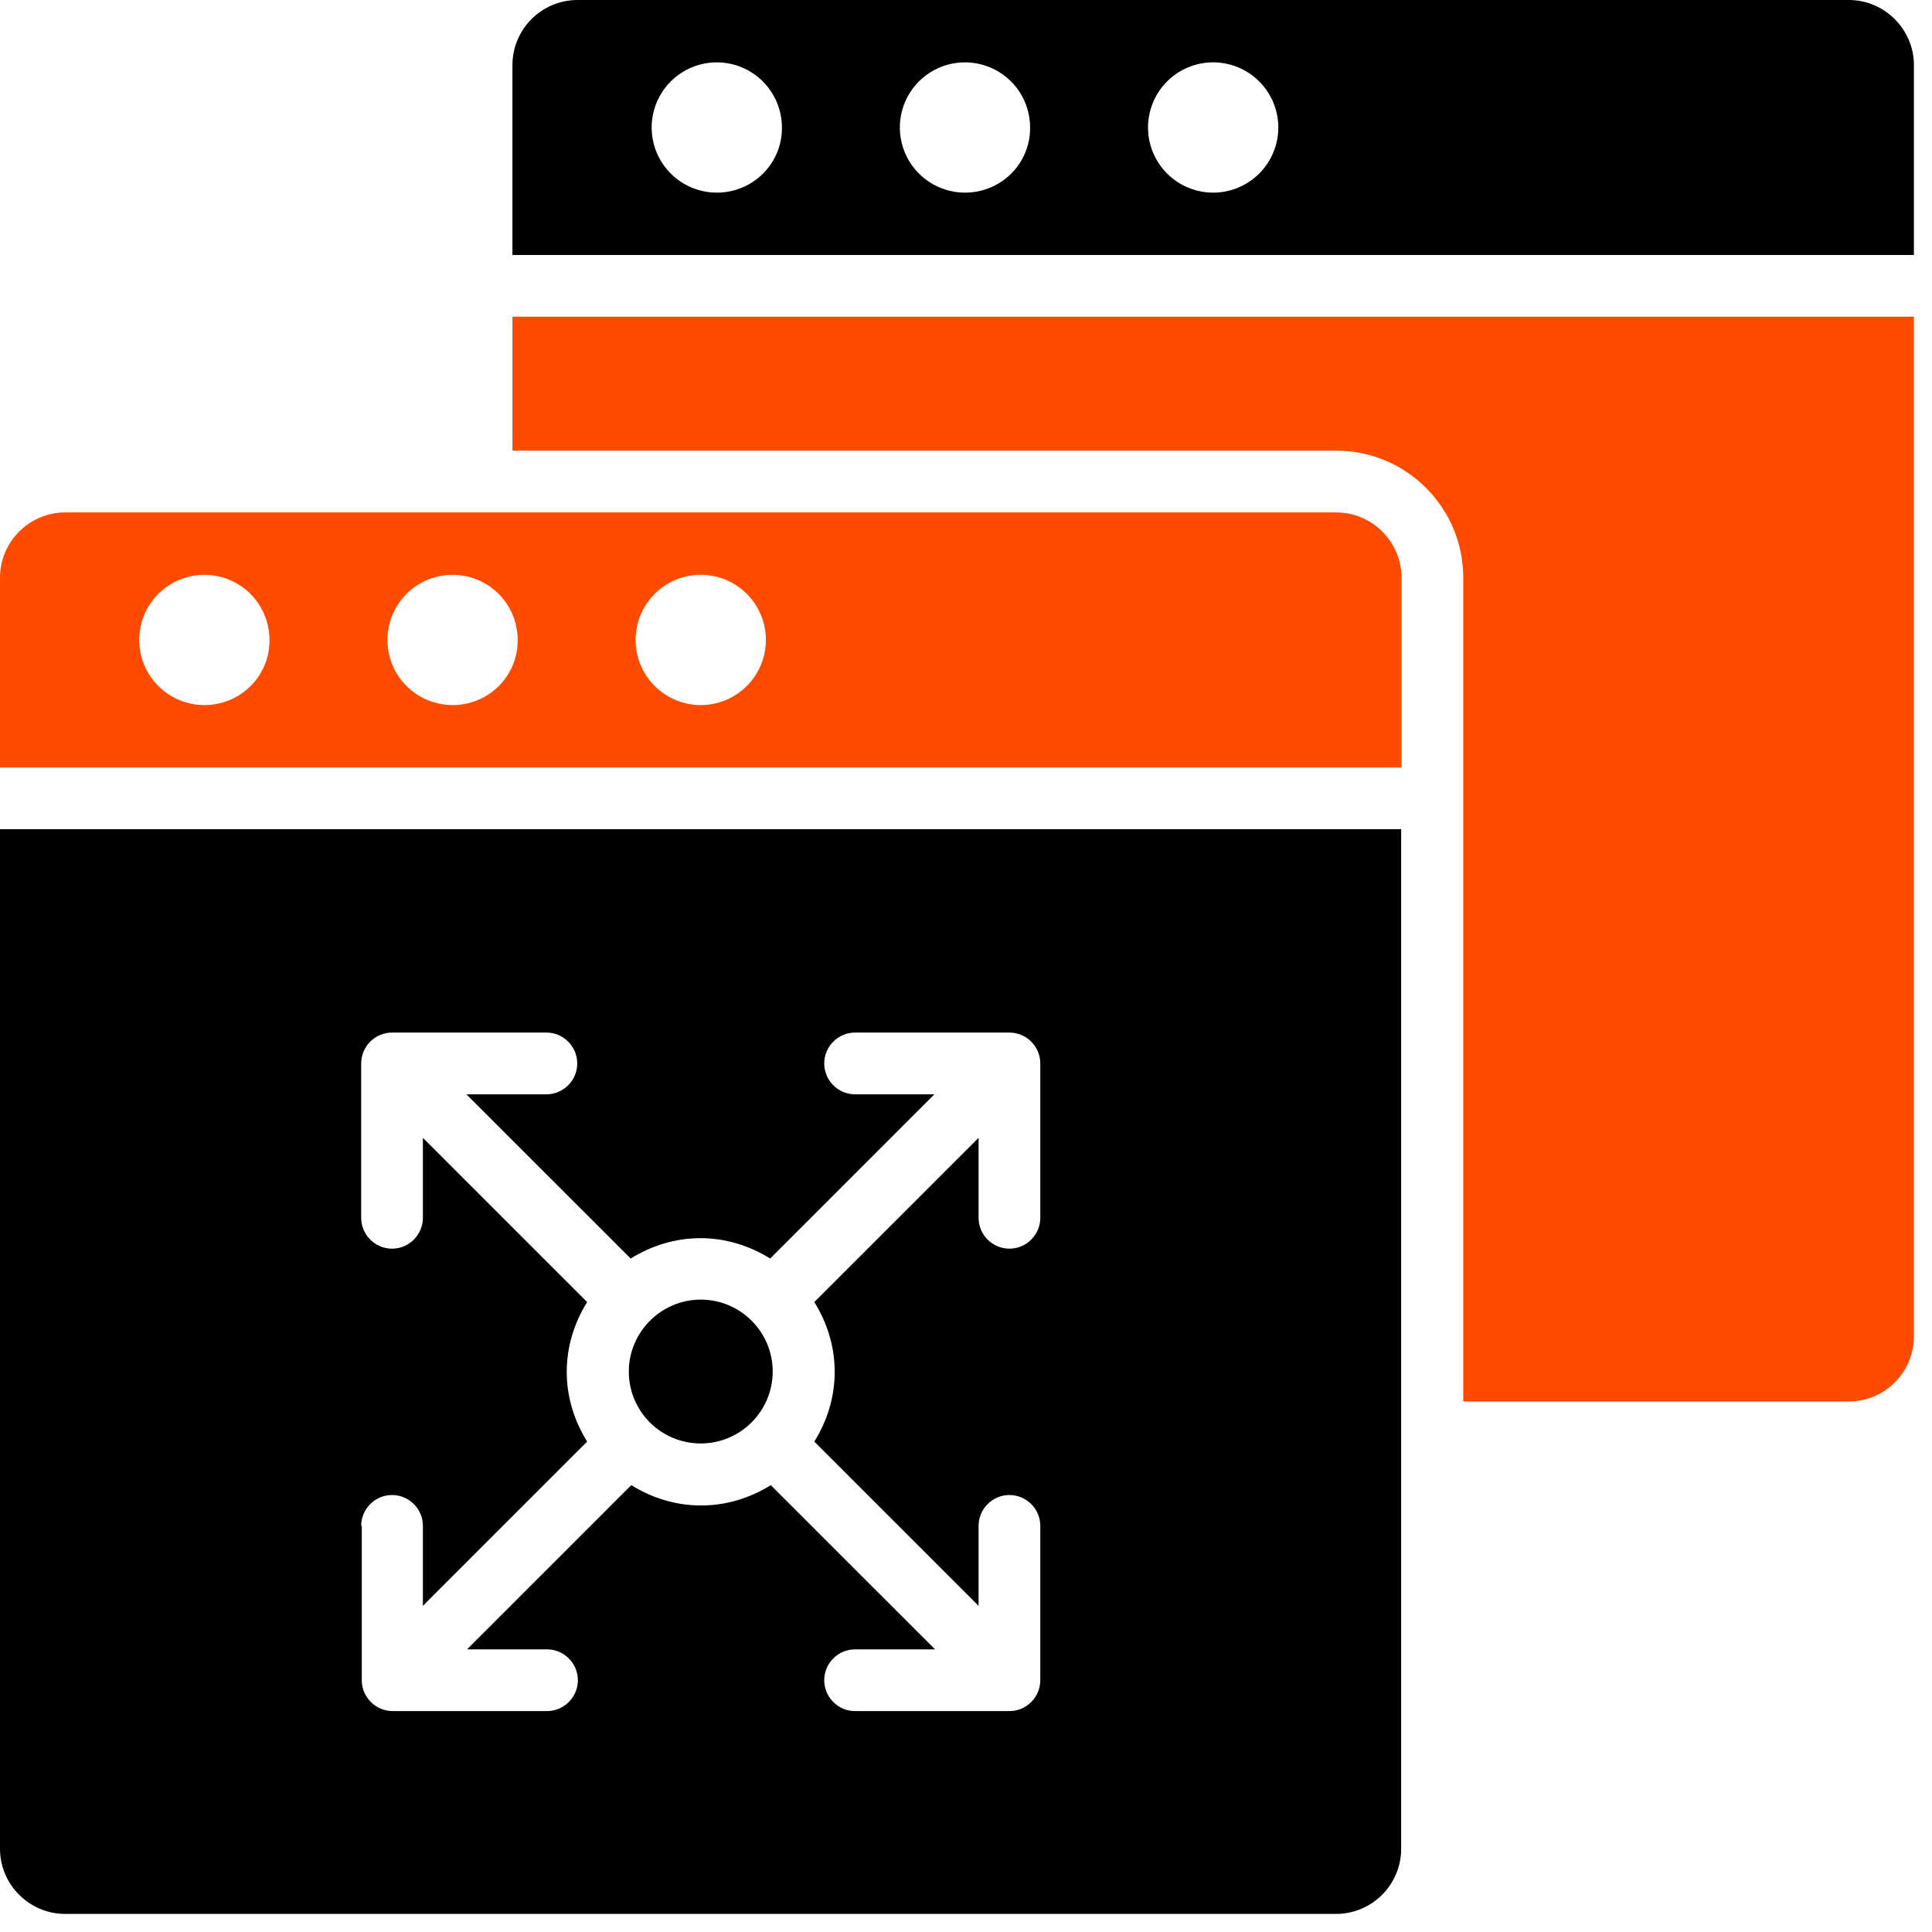 <svg width="55" height="55" viewBox="0 0 55 55" fill="none" xmlns="http://www.w3.org/2000/svg">
<path d="M19.949 41.092C21.083 41.092 21.997 40.169 21.997 39.044C21.997 37.911 21.074 36.997 19.949 36.997C18.824 36.997 17.901 37.92 17.901 39.044C17.901 40.178 18.815 41.092 19.949 41.092Z" fill="black"/>
<path d="M0 52.631C0 53.65 0.835 54.485 1.854 54.485H38.034C39.062 54.485 39.888 53.65 39.888 52.631V23.604H0V52.631ZM10.282 43.438C10.282 42.955 10.677 42.56 11.161 42.56C11.644 42.56 12.039 42.955 12.039 43.438V45.715L16.715 41.039C16.354 40.459 16.134 39.783 16.134 39.053C16.134 38.324 16.354 37.647 16.715 37.067L12.039 32.392V34.668C12.039 35.151 11.644 35.547 11.161 35.547C10.677 35.547 10.282 35.151 10.282 34.668V30.274C10.282 29.791 10.677 29.395 11.161 29.395H15.555C16.038 29.395 16.433 29.791 16.433 30.274C16.433 30.758 16.038 31.153 15.555 31.153H13.278L17.954 35.828C18.534 35.468 19.21 35.248 19.94 35.248C20.669 35.248 21.346 35.468 21.926 35.828L26.601 31.153H24.342C23.859 31.153 23.464 30.758 23.464 30.274C23.464 29.791 23.859 29.395 24.342 29.395H28.736C29.22 29.395 29.615 29.791 29.615 30.274V34.668C29.615 35.151 29.22 35.547 28.736 35.547C28.253 35.547 27.858 35.151 27.858 34.668V32.392L23.182 37.067C23.543 37.647 23.762 38.324 23.762 39.053C23.762 39.783 23.543 40.459 23.182 41.039L27.858 45.715V43.438C27.858 42.955 28.253 42.56 28.736 42.56C29.22 42.56 29.615 42.955 29.615 43.438V47.832C29.615 48.316 29.22 48.711 28.736 48.711H24.342C23.859 48.711 23.464 48.316 23.464 47.832C23.464 47.349 23.859 46.954 24.342 46.954H26.619L21.943 42.279C21.363 42.639 20.687 42.858 19.957 42.858C19.228 42.858 18.551 42.639 17.971 42.279L13.296 46.954H15.572C16.055 46.954 16.451 47.349 16.451 47.832C16.451 48.316 16.055 48.711 15.572 48.711H11.178C10.695 48.711 10.299 48.316 10.299 47.832V43.438H10.282ZM54.485 1.854C54.485 0.835 53.65 0 52.631 0H16.442C15.414 0 14.588 0.835 14.588 1.854V7.259H54.485V1.854ZM20.405 5.484C20.039 5.484 19.68 5.375 19.375 5.171C19.07 4.967 18.833 4.678 18.692 4.339C18.552 4 18.515 3.627 18.587 3.268C18.658 2.908 18.835 2.578 19.094 2.318C19.354 2.059 19.684 1.882 20.044 1.811C20.403 1.739 20.776 1.776 21.115 1.916C21.454 2.057 21.744 2.294 21.947 2.599C22.151 2.904 22.26 3.263 22.26 3.629C22.268 4.658 21.434 5.484 20.405 5.484ZM27.471 5.484C27.104 5.484 26.746 5.375 26.441 5.171C26.136 4.967 25.898 4.678 25.758 4.339C25.617 4 25.581 3.627 25.652 3.268C25.724 2.908 25.9 2.578 26.16 2.318C26.419 2.059 26.75 1.882 27.109 1.811C27.469 1.739 27.842 1.776 28.18 1.916C28.519 2.057 28.809 2.294 29.013 2.599C29.216 2.904 29.325 3.263 29.325 3.629C29.334 4.658 28.499 5.484 27.471 5.484ZM34.536 5.484C34.045 5.484 33.573 5.288 33.225 4.941C32.877 4.593 32.682 4.121 32.682 3.629C32.682 3.138 32.877 2.666 33.225 2.318C33.573 1.971 34.045 1.775 34.536 1.775C35.028 1.775 35.5 1.971 35.847 2.318C36.195 2.666 36.391 3.138 36.391 3.629C36.391 4.121 36.195 4.593 35.847 4.941C35.5 5.288 35.028 5.484 34.536 5.484Z" fill="black"/>
<path d="M14.588 9.016V12.83H38.043C40.038 12.83 41.655 14.456 41.655 16.442V39.897H52.631C53.659 39.897 54.485 39.062 54.485 38.043V9.016H14.588Z" fill="#FF4B00"/>
<path d="M38.043 14.588H1.854C0.835 14.588 0 15.423 0 16.442V21.847H39.897V16.442C39.897 15.423 39.062 14.588 38.043 14.588ZM5.818 20.072C5.451 20.072 5.092 19.963 4.787 19.759C4.482 19.555 4.245 19.266 4.104 18.927C3.964 18.588 3.927 18.215 3.999 17.855C4.071 17.496 4.247 17.166 4.506 16.906C4.766 16.647 5.096 16.47 5.456 16.399C5.816 16.327 6.188 16.364 6.527 16.504C6.866 16.645 7.156 16.882 7.359 17.187C7.563 17.492 7.672 17.851 7.672 18.217C7.681 19.245 6.846 20.072 5.818 20.072ZM12.883 20.072C12.516 20.072 12.158 19.963 11.853 19.759C11.548 19.555 11.31 19.266 11.17 18.927C11.03 18.588 10.993 18.215 11.064 17.855C11.136 17.496 11.313 17.166 11.572 16.906C11.831 16.647 12.162 16.47 12.521 16.399C12.881 16.327 13.254 16.364 13.593 16.504C13.931 16.645 14.221 16.882 14.425 17.187C14.629 17.492 14.737 17.851 14.737 18.217C14.746 19.245 13.911 20.072 12.883 20.072ZM19.948 20.072C19.705 20.072 19.464 20.024 19.239 19.93C19.014 19.837 18.809 19.701 18.637 19.528C18.465 19.356 18.329 19.152 18.235 18.927C18.142 18.702 18.094 18.461 18.094 18.217C18.094 17.974 18.142 17.733 18.235 17.508C18.329 17.283 18.465 17.078 18.637 16.906C18.809 16.734 19.014 16.597 19.239 16.504C19.464 16.411 19.705 16.363 19.948 16.363C20.44 16.363 20.912 16.558 21.26 16.906C21.607 17.254 21.803 17.726 21.803 18.217C21.803 18.709 21.607 19.181 21.26 19.528C20.912 19.876 20.44 20.072 19.948 20.072Z" fill="#FF4B00"/>
</svg>

